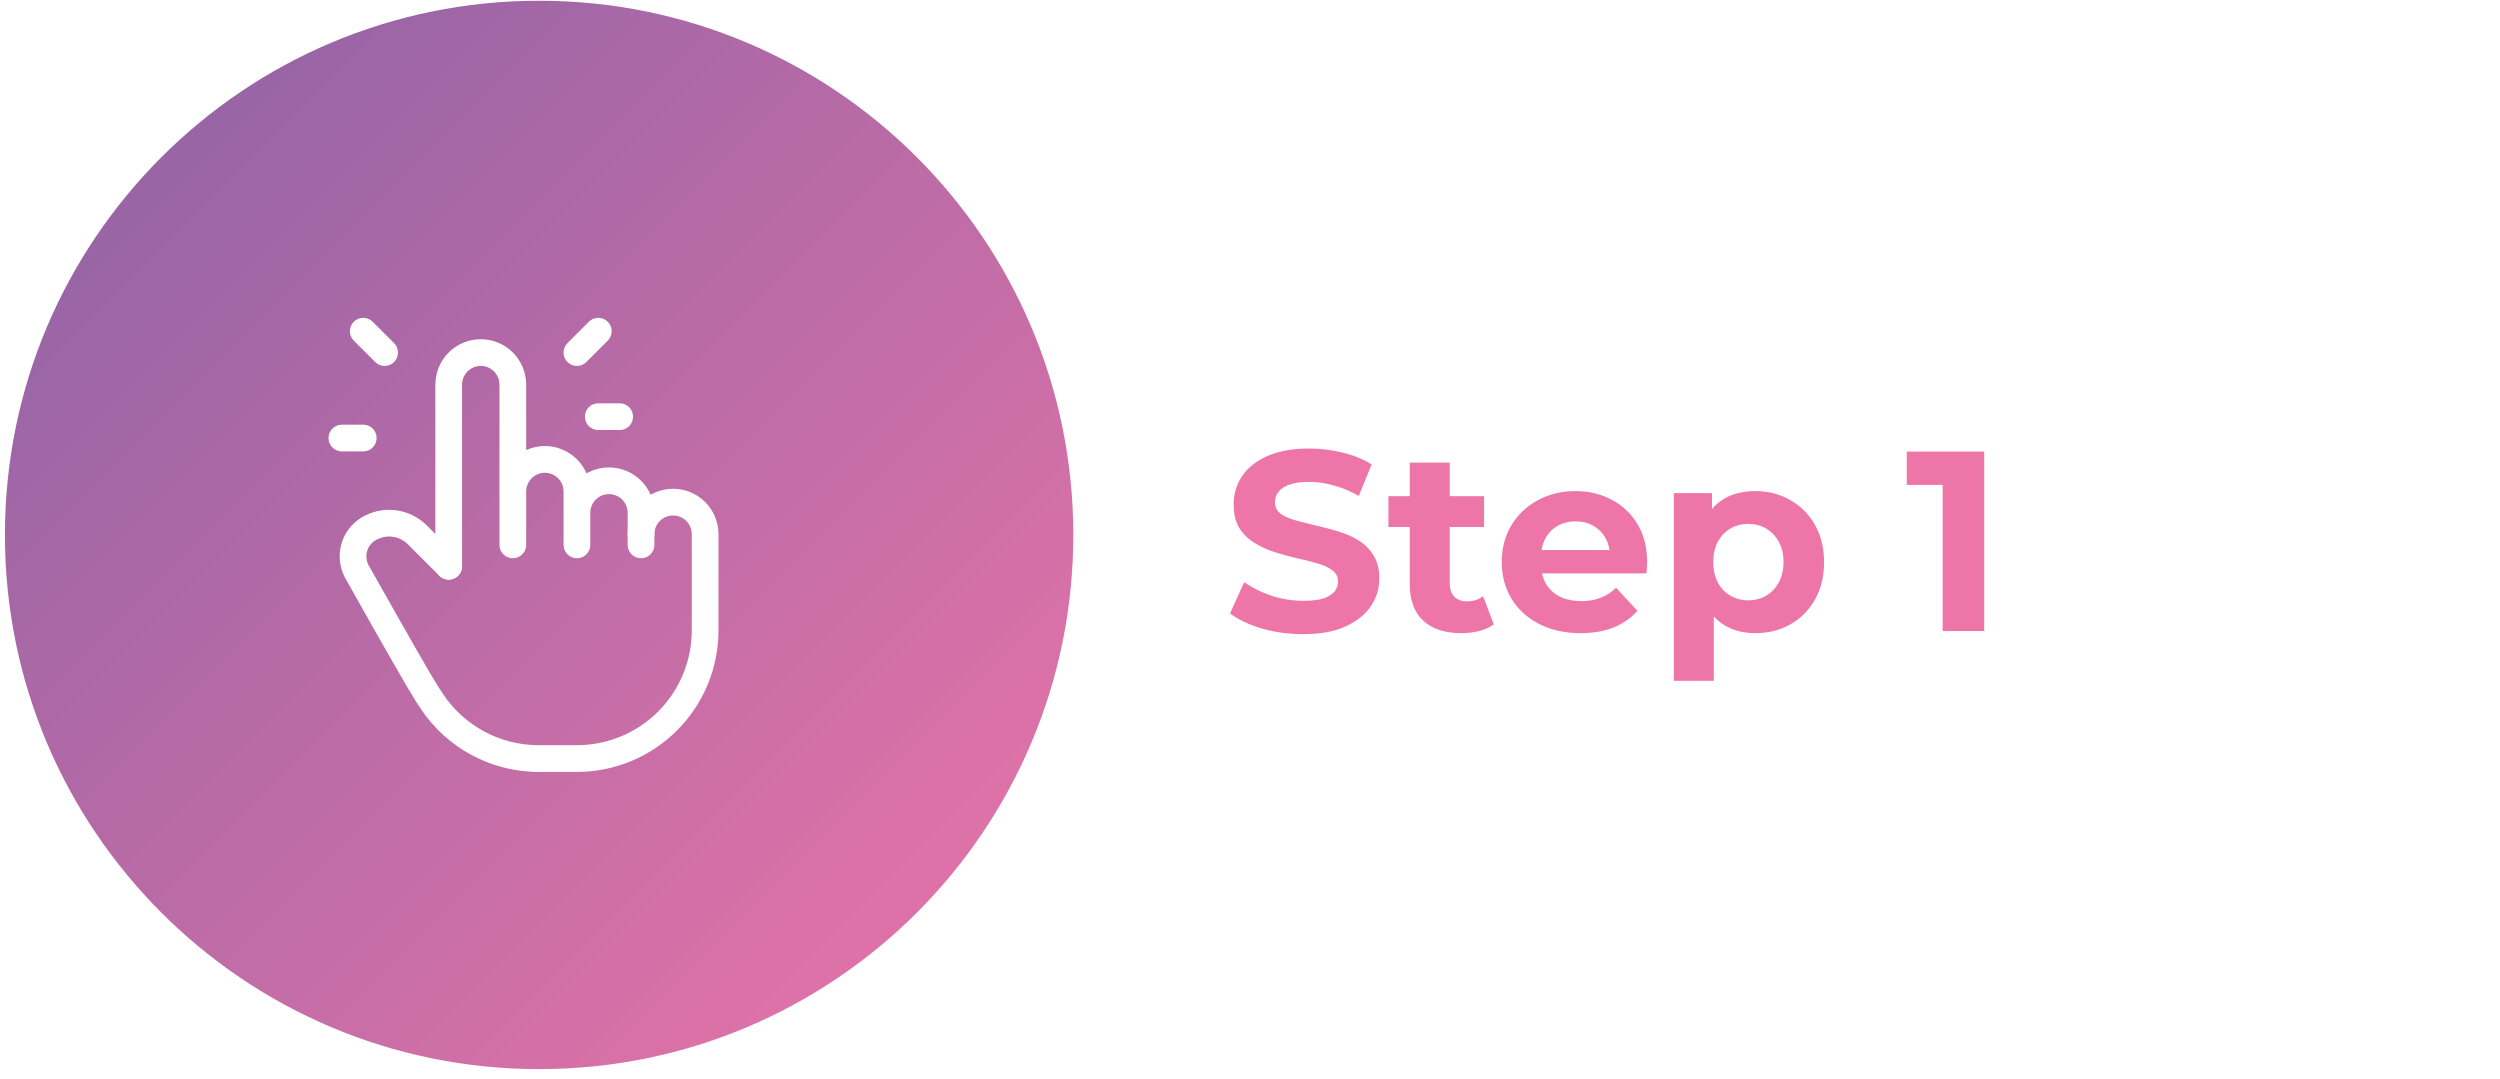 <svg xmlns="http://www.w3.org/2000/svg" width="234" height="101" viewBox="0 0 234 101" fill="none"><g clip-path="url(#clip0_414_1834)"><g filter="url(#filter0_f_414_1834)"><path d="M57.461 25.07H197.461C208.507 25.07 217.461 34.025 217.461 45.07V55.07C217.461 66.116 208.507 75.07 197.461 75.07H57.461V25.07Z" fill="white"></path></g><path d="M121.973 59.358C120.629 59.358 119.341 59.182 118.109 58.83C116.877 58.462 115.885 57.99 115.133 57.414L116.453 54.486C117.173 54.998 118.021 55.422 118.997 55.758C119.989 56.078 120.989 56.238 121.997 56.238C122.765 56.238 123.381 56.166 123.845 56.022C124.325 55.862 124.677 55.646 124.901 55.374C125.125 55.102 125.237 54.79 125.237 54.438C125.237 53.99 125.061 53.638 124.709 53.382C124.357 53.11 123.893 52.894 123.317 52.734C122.741 52.558 122.101 52.398 121.397 52.254C120.709 52.094 120.013 51.902 119.309 51.678C118.621 51.454 117.989 51.166 117.413 50.814C116.837 50.462 116.365 49.998 115.997 49.422C115.645 48.846 115.469 48.11 115.469 47.214C115.469 46.254 115.725 45.382 116.237 44.598C116.765 43.798 117.549 43.166 118.589 42.702C119.645 42.222 120.965 41.982 122.549 41.982C123.605 41.982 124.645 42.11 125.669 42.366C126.693 42.606 127.597 42.974 128.381 43.47L127.181 46.422C126.397 45.974 125.613 45.646 124.829 45.438C124.045 45.214 123.277 45.102 122.525 45.102C121.773 45.102 121.157 45.19 120.677 45.366C120.197 45.542 119.853 45.774 119.645 46.062C119.437 46.334 119.333 46.654 119.333 47.022C119.333 47.454 119.509 47.806 119.861 48.078C120.213 48.334 120.677 48.542 121.253 48.702C121.829 48.862 122.461 49.022 123.149 49.182C123.853 49.342 124.549 49.526 125.237 49.734C125.941 49.942 126.581 50.222 127.157 50.574C127.733 50.926 128.197 51.39 128.549 51.966C128.917 52.542 129.101 53.27 129.101 54.15C129.101 55.094 128.837 55.958 128.309 56.742C127.781 57.526 126.989 58.158 125.933 58.638C124.893 59.118 123.573 59.358 121.973 59.358ZM136.774 59.262C135.254 59.262 134.07 58.878 133.222 58.11C132.374 57.326 131.95 56.166 131.95 54.63V43.302H135.694V54.582C135.694 55.126 135.838 55.55 136.126 55.854C136.414 56.142 136.806 56.286 137.302 56.286C137.894 56.286 138.398 56.126 138.814 55.806L139.822 58.446C139.438 58.718 138.974 58.926 138.43 59.07C137.902 59.198 137.35 59.262 136.774 59.262ZM129.958 49.326V46.446H138.91V49.326H129.958ZM147.933 59.262C146.461 59.262 145.165 58.974 144.045 58.398C142.941 57.822 142.085 57.038 141.477 56.046C140.869 55.038 140.565 53.894 140.565 52.614C140.565 51.318 140.861 50.174 141.453 49.182C142.061 48.174 142.885 47.39 143.925 46.83C144.965 46.254 146.141 45.966 147.453 45.966C148.717 45.966 149.853 46.238 150.861 46.782C151.885 47.31 152.693 48.078 153.285 49.086C153.877 50.078 154.173 51.27 154.173 52.662C154.173 52.806 154.165 52.974 154.149 53.166C154.133 53.342 154.117 53.51 154.101 53.67H143.613V51.486H152.133L150.693 52.134C150.693 51.462 150.557 50.878 150.285 50.382C150.013 49.886 149.637 49.502 149.157 49.23C148.677 48.942 148.117 48.798 147.477 48.798C146.837 48.798 146.269 48.942 145.773 49.23C145.293 49.502 144.917 49.894 144.645 50.406C144.373 50.902 144.237 51.494 144.237 52.182V52.758C144.237 53.462 144.389 54.086 144.693 54.63C145.013 55.158 145.453 55.566 146.013 55.854C146.589 56.126 147.261 56.262 148.029 56.262C148.717 56.262 149.317 56.158 149.829 55.95C150.357 55.742 150.837 55.43 151.269 55.014L153.261 57.174C152.669 57.846 151.925 58.366 151.029 58.734C150.133 59.086 149.101 59.262 147.933 59.262ZM164.298 59.262C163.21 59.262 162.258 59.022 161.442 58.542C160.626 58.062 159.986 57.334 159.522 56.358C159.074 55.366 158.85 54.118 158.85 52.614C158.85 51.094 159.066 49.846 159.498 48.87C159.93 47.894 160.554 47.166 161.37 46.686C162.186 46.206 163.162 45.966 164.298 45.966C165.514 45.966 166.602 46.246 167.562 46.806C168.538 47.35 169.306 48.118 169.866 49.11C170.442 50.102 170.73 51.27 170.73 52.614C170.73 53.974 170.442 55.15 169.866 56.142C169.306 57.134 168.538 57.902 167.562 58.446C166.602 58.99 165.514 59.262 164.298 59.262ZM156.666 63.726V46.158H160.242V48.798L160.17 52.638L160.41 56.454V63.726H156.666ZM163.65 56.19C164.274 56.19 164.826 56.046 165.306 55.758C165.802 55.47 166.194 55.062 166.482 54.534C166.786 53.99 166.938 53.35 166.938 52.614C166.938 51.862 166.786 51.222 166.482 50.694C166.194 50.166 165.802 49.758 165.306 49.47C164.826 49.182 164.274 49.038 163.65 49.038C163.026 49.038 162.466 49.182 161.97 49.47C161.474 49.758 161.082 50.166 160.794 50.694C160.506 51.222 160.362 51.862 160.362 52.614C160.362 53.35 160.506 53.99 160.794 54.534C161.082 55.062 161.474 55.47 161.97 55.758C162.466 56.046 163.026 56.19 163.65 56.19ZM181.833 59.07V43.71L183.513 45.39H178.473V42.27H185.721V59.07H181.833Z" fill="#ED75A8"></path><path d="M50.461 100.07C78.075 100.07 100.461 77.684 100.461 50.07C100.461 22.456 78.075 0.07 50.461 0.07C22.847 0.07 0.461 22.456 0.461 50.07C0.461 77.684 22.847 100.07 50.461 100.07Z" fill="url(#paint0_linear_414_1834)"></path><path d="M42 53V36C42 35.204 42.316 34.441 42.879 33.879C43.441 33.316 44.204 33 45 33C45.796 33 46.559 33.316 47.121 33.879C47.684 34.441 48 35.204 48 36V51M48 50V46C48 45.204 48.316 44.441 48.879 43.879C49.441 43.316 50.204 43 51 43C51.796 43 52.559 43.316 53.121 43.879C53.684 44.441 54 45.204 54 46V51M54 48C54 47.204 54.316 46.441 54.879 45.879C55.441 45.316 56.204 45 57 45C57.796 45 58.559 45.316 59.121 45.879C59.684 46.441 60 47.204 60 48V51" stroke="white" stroke-width="2.5" stroke-linecap="round" stroke-linejoin="round"></path><path d="M60 50C60 49.204 60.316 48.441 60.879 47.879C61.441 47.316 62.204 47 63 47C63.796 47 64.559 47.316 65.121 47.879C65.684 48.441 66 49.204 66 50V59C66 62.183 64.736 65.235 62.485 67.485C60.235 69.736 57.183 71 54 71H50H50.416C48.429 71 46.472 70.507 44.723 69.565C42.973 68.622 41.485 67.26 40.392 65.6L40 65C39.376 64.043 37.185 60.224 33.428 53.544C33.045 52.863 32.943 52.059 33.143 51.304C33.343 50.549 33.83 49.902 34.5 49.5C35.214 49.073 36.05 48.896 36.876 48.997C37.702 49.099 38.471 49.473 39.06 50.06L42 53M36 33L34 31M34 41H32M54 33L56 31M56 39H58" stroke="white" stroke-width="2.5" stroke-linecap="round" stroke-linejoin="round"></path></g><defs><filter id="filter0_f_414_1834" x="41.461" y="9.07" width="192" height="82" filterUnits="userSpaceOnUse" color-interpolation-filters="sRGB"></filter><linearGradient id="paint0_linear_414_1834" x1="0.461" y1="0.333" x2="100.461" y2="100.333" gradientUnits="userSpaceOnUse"><stop stop-color="#8A62A5"></stop><stop offset="1" stop-color="#ED75A8"></stop></linearGradient><clipPath id="clip0_414_1834"><rect width="234" height="101" fill="white"></rect></clipPath></defs></svg>